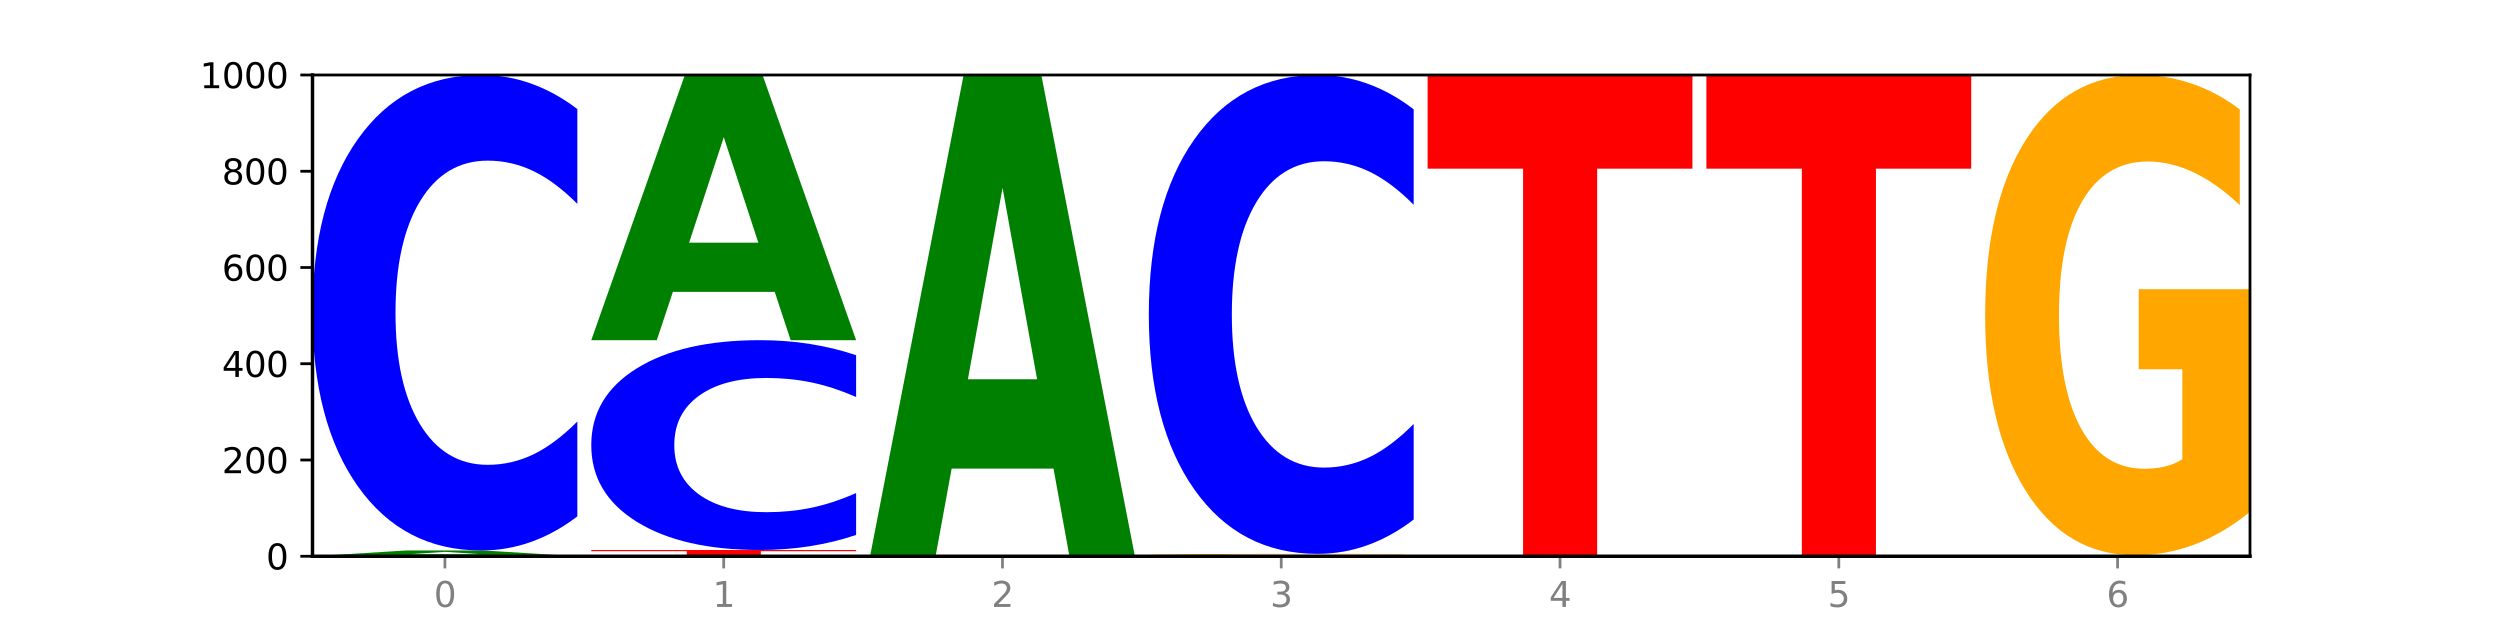 <?xml version="1.0" encoding="utf-8" standalone="no"?>
<!DOCTYPE svg PUBLIC "-//W3C//DTD SVG 1.1//EN"
  "http://www.w3.org/Graphics/SVG/1.1/DTD/svg11.dtd">
<svg xmlns:xlink="http://www.w3.org/1999/xlink" width="720pt" height="180pt" viewBox="0 0 720 180" xmlns="http://www.w3.org/2000/svg" version="1.1">
 <defs>
  <style type="text/css">*{stroke-linejoin: round; stroke-linecap: butt}</style>
 </defs>
 <g id="figure_1">
  <g id="patch_1">
   <path d="M 0 180 
L 720 180 
L 720 0 
L 0 0 
z
" style="fill: #ffffff"/>
  </g>
  <g id="axes_1">
   <g id="patch_2">
    <path d="M 90 160.2 
L 648 160.2 
L 648 21.6 
L 90 21.6 
z
" style="fill: #ffffff"/>
   </g>
   <g id="line2d_1">
    <path d="M 90 160.2 
L 648 160.2 
" clip-path="url(#p8ec4ff8706)" style="fill: none; stroke: #000000; stroke-width: 0.5; stroke-linecap: square"/>
   </g>
   <g id="patch_3">
    <path d="M 142.835 159.897 
L 113.501 159.897 
L 108.87 160.2 
L 90 160.2 
L 116.948 158.537 
L 139.326 158.537 
L 166.273 160.2 
L 147.419 160.2 
L 142.835 159.897 
z
M 118.18 159.588 
L 138.109 159.588 
L 128.16 158.927 
L 118.18 159.588 
z
" clip-path="url(#p8ec4ff8706)" style="fill: #008000"/>
   </g>
   <g id="patch_4">
    <path d="M 166.273 148.721 
Q 159.893 153.587 152.994 156.048 
Q 146.095 158.537 138.581 158.537 
Q 116.174 158.537 103.087 140.094 
Q 90 121.651 90 90.111 
Q 90 58.458 103.087 40.043 
Q 116.174 21.6 138.581 21.6 
Q 146.095 21.6 152.994 24.089 
Q 159.893 26.55 166.273 31.416 
L 166.273 58.712 
Q 159.836 52.263 153.59 49.265 
Q 147.344 46.266 140.445 46.266 
Q 128.069 46.266 120.978 57.949 
Q 113.906 69.603 113.906 90.111 
Q 113.906 110.534 120.978 122.216 
Q 128.069 133.871 140.445 133.871 
Q 147.344 133.871 153.59 130.872 
Q 159.836 127.846 166.273 121.396 
L 166.273 148.721 
z
" clip-path="url(#p8ec4ff8706)" style="fill: #0000ff"/>
   </g>
   <g id="patch_5">
    <path d="M 170.288 158.398 
L 246.561 158.398 
L 246.561 158.75 
L 219.12 158.75 
L 219.12 160.2 
L 197.782 160.2 
L 197.782 158.75 
L 170.288 158.75 
L 170.288 158.398 
z
" clip-path="url(#p8ec4ff8706)" style="fill: #ff0000"/>
   </g>
   <g id="patch_6">
    <path d="M 246.561 154.067 
Q 240.181 156.214 233.282 157.3 
Q 226.383 158.398 218.869 158.398 
Q 196.462 158.398 183.375 150.259 
Q 170.288 142.121 170.288 128.202 
Q 170.288 114.234 183.375 106.107 
Q 196.462 97.969 218.869 97.969 
Q 226.383 97.969 233.282 99.067 
Q 240.181 100.153 246.561 102.3 
L 246.561 114.346 
Q 240.123 111.5 233.878 110.177 
Q 227.632 108.854 220.733 108.854 
Q 208.357 108.854 201.266 114.009 
Q 194.194 119.152 194.194 128.202 
Q 194.194 137.215 201.266 142.37 
Q 208.357 147.513 220.733 147.513 
Q 227.632 147.513 233.878 146.19 
Q 240.123 144.854 246.561 142.008 
L 246.561 154.067 
z
" clip-path="url(#p8ec4ff8706)" style="fill: #0000ff"/>
   </g>
   <g id="patch_7">
    <path d="M 223.122 84.057 
L 193.789 84.057 
L 189.157 97.969 
L 170.288 97.969 
L 197.235 21.6 
L 219.614 21.6 
L 246.561 97.969 
L 227.707 97.969 
L 223.122 84.057 
z
M 198.467 69.883 
L 218.397 69.883 
L 208.448 39.506 
L 198.467 69.883 
z
" clip-path="url(#p8ec4ff8706)" style="fill: #008000"/>
   </g>
   <g id="patch_8">
    <path d="M 303.41 134.951 
L 274.077 134.951 
L 269.445 160.2 
L 250.576 160.2 
L 277.523 21.6 
L 299.901 21.6 
L 326.849 160.2 
L 307.995 160.2 
L 303.41 134.951 
z
M 278.755 109.228 
L 298.685 109.228 
L 288.736 54.096 
L 278.755 109.228 
z
" clip-path="url(#p8ec4ff8706)" style="fill: #008000"/>
   </g>
   <g id="patch_9">
    <path d="M 407.137 160.137 
Q 399.444 160.169 391.171 160.184 
Q 382.897 160.2 374.077 160.2 
Q 354.145 160.2 342.504 160.107 
Q 330.863 160.013 330.863 159.854 
Q 330.863 159.692 342.709 159.6 
Q 354.573 159.507 375.205 159.507 
Q 383.154 159.507 390.436 159.52 
Q 397.735 159.532 404.197 159.557 
L 404.197 159.695 
Q 397.53 159.663 390.932 159.648 
Q 384.333 159.632 377.701 159.632 
Q 365.427 159.632 358.778 159.689 
Q 352.128 159.747 352.128 159.854 
Q 352.128 159.96 358.538 160.017 
Q 364.949 160.075 376.744 160.075 
Q 379.957 160.075 382.709 160.072 
Q 385.462 160.068 387.65 160.061 
L 387.65 159.932 
L 375.085 159.932 
L 375.085 159.816 
L 407.137 159.816 
L 407.137 160.137 
z
" clip-path="url(#p8ec4ff8706)" style="fill: #ffa600"/>
   </g>
   <g id="patch_10">
    <path d="M 407.137 149.622 
Q 400.757 154.522 393.858 157 
Q 386.959 159.507 379.445 159.507 
Q 357.037 159.507 343.95 140.933 
Q 330.863 122.36 330.863 90.596 
Q 330.863 58.719 343.95 40.174 
Q 357.037 21.6 379.445 21.6 
Q 386.959 21.6 393.858 24.107 
Q 400.757 26.585 407.137 31.485 
L 407.137 58.975 
Q 400.699 52.48 394.453 49.461 
Q 388.208 46.441 381.309 46.441 
Q 368.933 46.441 361.842 58.206 
Q 354.77 69.943 354.77 90.596 
Q 354.77 111.164 361.842 122.929 
Q 368.933 134.666 381.309 134.666 
Q 388.208 134.666 394.453 131.646 
Q 400.699 128.598 407.137 122.103 
L 407.137 149.622 
z
" clip-path="url(#p8ec4ff8706)" style="fill: #0000ff"/>
   </g>
   <g id="patch_11">
    <path d="M 487.424 160.175 
Q 479.732 160.187 471.459 160.194 
Q 463.185 160.2 454.365 160.2 
Q 434.433 160.2 422.792 160.163 
Q 411.151 160.125 411.151 160.061 
Q 411.151 159.997 422.997 159.96 
Q 434.86 159.923 455.493 159.923 
Q 463.442 159.923 470.724 159.928 
Q 478.023 159.933 484.484 159.943 
L 484.484 159.998 
Q 477.818 159.985 471.219 159.979 
Q 464.621 159.973 457.989 159.973 
Q 445.715 159.973 439.066 159.996 
Q 432.416 160.019 432.416 160.061 
Q 432.416 160.104 438.826 160.127 
Q 445.236 160.15 457.031 160.15 
Q 460.245 160.15 462.997 160.149 
Q 465.749 160.147 467.937 160.145 
L 467.937 160.093 
L 455.373 160.093 
L 455.373 160.046 
L 487.424 160.046 
L 487.424 160.175 
z
" clip-path="url(#p8ec4ff8706)" style="fill: #ffa600"/>
   </g>
   <g id="patch_12">
    <path d="M 411.151 21.6 
L 487.424 21.6 
L 487.424 48.577 
L 459.984 48.577 
L 459.984 159.923 
L 438.645 159.923 
L 438.645 48.577 
L 411.151 48.577 
L 411.151 21.6 
z
" clip-path="url(#p8ec4ff8706)" style="fill: #ff0000"/>
   </g>
   <g id="patch_13">
    <path d="M 544.273 160.15 
L 514.94 160.15 
L 510.308 160.2 
L 491.439 160.2 
L 518.386 159.923 
L 540.765 159.923 
L 567.712 160.2 
L 548.858 160.2 
L 544.273 160.15 
z
M 519.618 160.098 
L 539.548 160.098 
L 529.599 159.988 
L 519.618 160.098 
z
" clip-path="url(#p8ec4ff8706)" style="fill: #008000"/>
   </g>
   <g id="patch_14">
    <path d="M 491.439 21.6 
L 567.712 21.6 
L 567.712 48.577 
L 540.272 48.577 
L 540.272 159.923 
L 518.933 159.923 
L 518.933 48.577 
L 491.439 48.577 
L 491.439 21.6 
z
" clip-path="url(#p8ec4ff8706)" style="fill: #ff0000"/>
   </g>
   <g id="patch_15">
    <path d="M 624.561 160.15 
L 595.228 160.15 
L 590.596 160.2 
L 571.727 160.2 
L 598.674 159.923 
L 621.052 159.923 
L 648 160.2 
L 629.146 160.2 
L 624.561 160.15 
z
M 599.906 160.098 
L 619.836 160.098 
L 609.887 159.988 
L 599.906 160.098 
z
" clip-path="url(#p8ec4ff8706)" style="fill: #008000"/>
   </g>
   <g id="patch_16">
    <path d="M 648 147.408 
Q 640.308 153.665 632.034 156.808 
Q 623.761 159.923 614.94 159.923 
Q 595.009 159.923 583.368 141.293 
Q 571.727 122.663 571.727 90.804 
Q 571.727 58.574 583.573 40.087 
Q 595.436 21.6 616.068 21.6 
Q 624.017 21.6 631.299 24.114 
Q 638.598 26.6 645.06 31.515 
L 645.06 59.088 
Q 638.393 52.773 631.795 49.659 
Q 625.197 46.516 618.564 46.516 
Q 606.291 46.516 599.641 58.002 
Q 592.992 69.46 592.992 90.804 
Q 592.992 111.948 599.402 123.492 
Q 605.812 135.007 617.607 135.007 
Q 620.821 135.007 623.573 134.35 
Q 626.325 133.664 628.513 132.235 
L 628.513 106.348 
L 615.949 106.348 
L 615.949 83.29 
L 648 83.29 
L 648 147.408 
z
" clip-path="url(#p8ec4ff8706)" style="fill: #ffa600"/>
   </g>
   <g id="matplotlib.axis_1">
    <g id="xtick_1">
     <g id="line2d_2">
      <defs>
       <path id="ma4a02fefd7" d="M 0 0 
L 0 3.5 
" style="stroke: #808080; stroke-width: 0.8"/>
      </defs>
      <g>
       <use xlink:href="#ma4a02fefd7" x="128.137" y="160.2" style="fill: #808080; stroke: #808080; stroke-width: 0.8"/>
      </g>
     </g>
     <g id="text_1">
      <!-- 0 -->
      <g style="fill: #808080" transform="translate(124.955 174.798) scale(0.1 -0.1)">
       <defs>
        <path id="DejaVuSans-30" d="M 2034 4250 
Q 1547 4250 1301 3770 
Q 1056 3291 1056 2328 
Q 1056 1369 1301 889 
Q 1547 409 2034 409 
Q 2525 409 2770 889 
Q 3016 1369 3016 2328 
Q 3016 3291 2770 3770 
Q 2525 4250 2034 4250 
z
M 2034 4750 
Q 2819 4750 3233 4129 
Q 3647 3509 3647 2328 
Q 3647 1150 3233 529 
Q 2819 -91 2034 -91 
Q 1250 -91 836 529 
Q 422 1150 422 2328 
Q 422 3509 836 4129 
Q 1250 4750 2034 4750 
z
" transform="scale(0.016)"/>
       </defs>
       <use xlink:href="#DejaVuSans-30"/>
      </g>
     </g>
    </g>
    <g id="xtick_2">
     <g id="line2d_3">
      <g>
       <use xlink:href="#ma4a02fefd7" x="208.424" y="160.2" style="fill: #808080; stroke: #808080; stroke-width: 0.8"/>
      </g>
     </g>
     <g id="text_2">
      <!-- 1 -->
      <g style="fill: #808080" transform="translate(205.243 174.798) scale(0.1 -0.1)">
       <defs>
        <path id="DejaVuSans-31" d="M 794 531 
L 1825 531 
L 1825 4091 
L 703 3866 
L 703 4441 
L 1819 4666 
L 2450 4666 
L 2450 531 
L 3481 531 
L 3481 0 
L 794 0 
L 794 531 
z
" transform="scale(0.016)"/>
       </defs>
       <use xlink:href="#DejaVuSans-31"/>
      </g>
     </g>
    </g>
    <g id="xtick_3">
     <g id="line2d_4">
      <g>
       <use xlink:href="#ma4a02fefd7" x="288.712" y="160.2" style="fill: #808080; stroke: #808080; stroke-width: 0.8"/>
      </g>
     </g>
     <g id="text_3">
      <!-- 2 -->
      <g style="fill: #808080" transform="translate(285.531 174.798) scale(0.1 -0.1)">
       <defs>
        <path id="DejaVuSans-32" d="M 1228 531 
L 3431 531 
L 3431 0 
L 469 0 
L 469 531 
Q 828 903 1448 1529 
Q 2069 2156 2228 2338 
Q 2531 2678 2651 2914 
Q 2772 3150 2772 3378 
Q 2772 3750 2511 3984 
Q 2250 4219 1831 4219 
Q 1534 4219 1204 4116 
Q 875 4013 500 3803 
L 500 4441 
Q 881 4594 1212 4672 
Q 1544 4750 1819 4750 
Q 2544 4750 2975 4387 
Q 3406 4025 3406 3419 
Q 3406 3131 3298 2873 
Q 3191 2616 2906 2266 
Q 2828 2175 2409 1742 
Q 1991 1309 1228 531 
z
" transform="scale(0.016)"/>
       </defs>
       <use xlink:href="#DejaVuSans-32"/>
      </g>
     </g>
    </g>
    <g id="xtick_4">
     <g id="line2d_5">
      <g>
       <use xlink:href="#ma4a02fefd7" x="369" y="160.2" style="fill: #808080; stroke: #808080; stroke-width: 0.8"/>
      </g>
     </g>
     <g id="text_4">
      <!-- 3 -->
      <g style="fill: #808080" transform="translate(365.819 174.798) scale(0.1 -0.1)">
       <defs>
        <path id="DejaVuSans-33" d="M 2597 2516 
Q 3050 2419 3304 2112 
Q 3559 1806 3559 1356 
Q 3559 666 3084 287 
Q 2609 -91 1734 -91 
Q 1441 -91 1130 -33 
Q 819 25 488 141 
L 488 750 
Q 750 597 1062 519 
Q 1375 441 1716 441 
Q 2309 441 2620 675 
Q 2931 909 2931 1356 
Q 2931 1769 2642 2001 
Q 2353 2234 1838 2234 
L 1294 2234 
L 1294 2753 
L 1863 2753 
Q 2328 2753 2575 2939 
Q 2822 3125 2822 3475 
Q 2822 3834 2567 4026 
Q 2313 4219 1838 4219 
Q 1578 4219 1281 4162 
Q 984 4106 628 3988 
L 628 4550 
Q 988 4650 1302 4700 
Q 1616 4750 1894 4750 
Q 2613 4750 3031 4423 
Q 3450 4097 3450 3541 
Q 3450 3153 3228 2886 
Q 3006 2619 2597 2516 
z
" transform="scale(0.016)"/>
       </defs>
       <use xlink:href="#DejaVuSans-33"/>
      </g>
     </g>
    </g>
    <g id="xtick_5">
     <g id="line2d_6">
      <g>
       <use xlink:href="#ma4a02fefd7" x="449.288" y="160.2" style="fill: #808080; stroke: #808080; stroke-width: 0.8"/>
      </g>
     </g>
     <g id="text_5">
      <!-- 4 -->
      <g style="fill: #808080" transform="translate(446.107 174.798) scale(0.1 -0.1)">
       <defs>
        <path id="DejaVuSans-34" d="M 2419 4116 
L 825 1625 
L 2419 1625 
L 2419 4116 
z
M 2253 4666 
L 3047 4666 
L 3047 1625 
L 3713 1625 
L 3713 1100 
L 3047 1100 
L 3047 0 
L 2419 0 
L 2419 1100 
L 313 1100 
L 313 1709 
L 2253 4666 
z
" transform="scale(0.016)"/>
       </defs>
       <use xlink:href="#DejaVuSans-34"/>
      </g>
     </g>
    </g>
    <g id="xtick_6">
     <g id="line2d_7">
      <g>
       <use xlink:href="#ma4a02fefd7" x="529.576" y="160.2" style="fill: #808080; stroke: #808080; stroke-width: 0.8"/>
      </g>
     </g>
     <g id="text_6">
      <!-- 5 -->
      <g style="fill: #808080" transform="translate(526.394 174.798) scale(0.1 -0.1)">
       <defs>
        <path id="DejaVuSans-35" d="M 691 4666 
L 3169 4666 
L 3169 4134 
L 1269 4134 
L 1269 2991 
Q 1406 3038 1543 3061 
Q 1681 3084 1819 3084 
Q 2600 3084 3056 2656 
Q 3513 2228 3513 1497 
Q 3513 744 3044 326 
Q 2575 -91 1722 -91 
Q 1428 -91 1123 -41 
Q 819 9 494 109 
L 494 744 
Q 775 591 1075 516 
Q 1375 441 1709 441 
Q 2250 441 2565 725 
Q 2881 1009 2881 1497 
Q 2881 1984 2565 2268 
Q 2250 2553 1709 2553 
Q 1456 2553 1204 2497 
Q 953 2441 691 2322 
L 691 4666 
z
" transform="scale(0.016)"/>
       </defs>
       <use xlink:href="#DejaVuSans-35"/>
      </g>
     </g>
    </g>
    <g id="xtick_7">
     <g id="line2d_8">
      <g>
       <use xlink:href="#ma4a02fefd7" x="609.863" y="160.2" style="fill: #808080; stroke: #808080; stroke-width: 0.8"/>
      </g>
     </g>
     <g id="text_7">
      <!-- 6 -->
      <g style="fill: #808080" transform="translate(606.682 174.798) scale(0.1 -0.1)">
       <defs>
        <path id="DejaVuSans-36" d="M 2113 2584 
Q 1688 2584 1439 2293 
Q 1191 2003 1191 1497 
Q 1191 994 1439 701 
Q 1688 409 2113 409 
Q 2538 409 2786 701 
Q 3034 994 3034 1497 
Q 3034 2003 2786 2293 
Q 2538 2584 2113 2584 
z
M 3366 4563 
L 3366 3988 
Q 3128 4100 2886 4159 
Q 2644 4219 2406 4219 
Q 1781 4219 1451 3797 
Q 1122 3375 1075 2522 
Q 1259 2794 1537 2939 
Q 1816 3084 2150 3084 
Q 2853 3084 3261 2657 
Q 3669 2231 3669 1497 
Q 3669 778 3244 343 
Q 2819 -91 2113 -91 
Q 1303 -91 875 529 
Q 447 1150 447 2328 
Q 447 3434 972 4092 
Q 1497 4750 2381 4750 
Q 2619 4750 2861 4703 
Q 3103 4656 3366 4563 
z
" transform="scale(0.016)"/>
       </defs>
       <use xlink:href="#DejaVuSans-36"/>
      </g>
     </g>
    </g>
   </g>
   <g id="matplotlib.axis_2">
    <g id="ytick_1">
     <g id="line2d_9">
      <defs>
       <path id="mb9befb2338" d="M 0 0 
L -3.5 0 
" style="stroke: #000000; stroke-width: 0.8"/>
      </defs>
      <g>
       <use xlink:href="#mb9befb2338" x="90" y="160.2" style="stroke: #000000; stroke-width: 0.8"/>
      </g>
     </g>
     <g id="text_8">
      <!-- 0 -->
      <g transform="translate(76.638 163.999) scale(0.1 -0.1)">
       <use xlink:href="#DejaVuSans-30"/>
      </g>
     </g>
    </g>
    <g id="ytick_2">
     <g id="line2d_10">
      <g>
       <use xlink:href="#mb9befb2338" x="90" y="132.48" style="stroke: #000000; stroke-width: 0.8"/>
      </g>
     </g>
     <g id="text_9">
      <!-- 200 -->
      <g transform="translate(63.913 136.279) scale(0.1 -0.1)">
       <use xlink:href="#DejaVuSans-32"/>
       <use xlink:href="#DejaVuSans-30" x="63.623"/>
       <use xlink:href="#DejaVuSans-30" x="127.246"/>
      </g>
     </g>
    </g>
    <g id="ytick_3">
     <g id="line2d_11">
      <g>
       <use xlink:href="#mb9befb2338" x="90" y="104.76" style="stroke: #000000; stroke-width: 0.8"/>
      </g>
     </g>
     <g id="text_10">
      <!-- 400 -->
      <g transform="translate(63.913 108.559) scale(0.1 -0.1)">
       <use xlink:href="#DejaVuSans-34"/>
       <use xlink:href="#DejaVuSans-30" x="63.623"/>
       <use xlink:href="#DejaVuSans-30" x="127.246"/>
      </g>
     </g>
    </g>
    <g id="ytick_4">
     <g id="line2d_12">
      <g>
       <use xlink:href="#mb9befb2338" x="90" y="77.04" style="stroke: #000000; stroke-width: 0.8"/>
      </g>
     </g>
     <g id="text_11">
      <!-- 600 -->
      <g transform="translate(63.913 80.839) scale(0.1 -0.1)">
       <use xlink:href="#DejaVuSans-36"/>
       <use xlink:href="#DejaVuSans-30" x="63.623"/>
       <use xlink:href="#DejaVuSans-30" x="127.246"/>
      </g>
     </g>
    </g>
    <g id="ytick_5">
     <g id="line2d_13">
      <g>
       <use xlink:href="#mb9befb2338" x="90" y="49.32" style="stroke: #000000; stroke-width: 0.8"/>
      </g>
     </g>
     <g id="text_12">
      <!-- 800 -->
      <g transform="translate(63.913 53.119) scale(0.1 -0.1)">
       <defs>
        <path id="DejaVuSans-38" d="M 2034 2216 
Q 1584 2216 1326 1975 
Q 1069 1734 1069 1313 
Q 1069 891 1326 650 
Q 1584 409 2034 409 
Q 2484 409 2743 651 
Q 3003 894 3003 1313 
Q 3003 1734 2745 1975 
Q 2488 2216 2034 2216 
z
M 1403 2484 
Q 997 2584 770 2862 
Q 544 3141 544 3541 
Q 544 4100 942 4425 
Q 1341 4750 2034 4750 
Q 2731 4750 3128 4425 
Q 3525 4100 3525 3541 
Q 3525 3141 3298 2862 
Q 3072 2584 2669 2484 
Q 3125 2378 3379 2068 
Q 3634 1759 3634 1313 
Q 3634 634 3220 271 
Q 2806 -91 2034 -91 
Q 1263 -91 848 271 
Q 434 634 434 1313 
Q 434 1759 690 2068 
Q 947 2378 1403 2484 
z
M 1172 3481 
Q 1172 3119 1398 2916 
Q 1625 2713 2034 2713 
Q 2441 2713 2670 2916 
Q 2900 3119 2900 3481 
Q 2900 3844 2670 4047 
Q 2441 4250 2034 4250 
Q 1625 4250 1398 4047 
Q 1172 3844 1172 3481 
z
" transform="scale(0.016)"/>
       </defs>
       <use xlink:href="#DejaVuSans-38"/>
       <use xlink:href="#DejaVuSans-30" x="63.623"/>
       <use xlink:href="#DejaVuSans-30" x="127.246"/>
      </g>
     </g>
    </g>
    <g id="ytick_6">
     <g id="line2d_14">
      <g>
       <use xlink:href="#mb9befb2338" x="90" y="21.6" style="stroke: #000000; stroke-width: 0.8"/>
      </g>
     </g>
     <g id="text_13">
      <!-- 1000 -->
      <g transform="translate(57.55 25.399) scale(0.1 -0.1)">
       <use xlink:href="#DejaVuSans-31"/>
       <use xlink:href="#DejaVuSans-30" x="63.623"/>
       <use xlink:href="#DejaVuSans-30" x="127.246"/>
       <use xlink:href="#DejaVuSans-30" x="190.869"/>
      </g>
     </g>
    </g>
   </g>
   <g id="patch_17">
    <path d="M 90 160.2 
L 90 21.6 
" style="fill: none; stroke: #000000; stroke-linejoin: miter; stroke-linecap: square"/>
   </g>
   <g id="patch_18">
    <path d="M 648 160.2 
L 648 21.6 
" style="fill: none; stroke: #000000; stroke-width: 0.8; stroke-linejoin: miter; stroke-linecap: square"/>
   </g>
   <g id="patch_19">
    <path d="M 90 160.2 
L 648 160.2 
" style="fill: none; stroke: #000000; stroke-linejoin: miter; stroke-linecap: square"/>
   </g>
   <g id="patch_20">
    <path d="M 90 21.6 
L 648 21.6 
" style="fill: none; stroke: #000000; stroke-width: 0.8; stroke-linejoin: miter; stroke-linecap: square"/>
   </g>
  </g>
 </g>
 <defs>
  <clipPath id="p8ec4ff8706">
   <rect x="90" y="21.6" width="558" height="138.6"/>
  </clipPath>
 </defs>
</svg>
